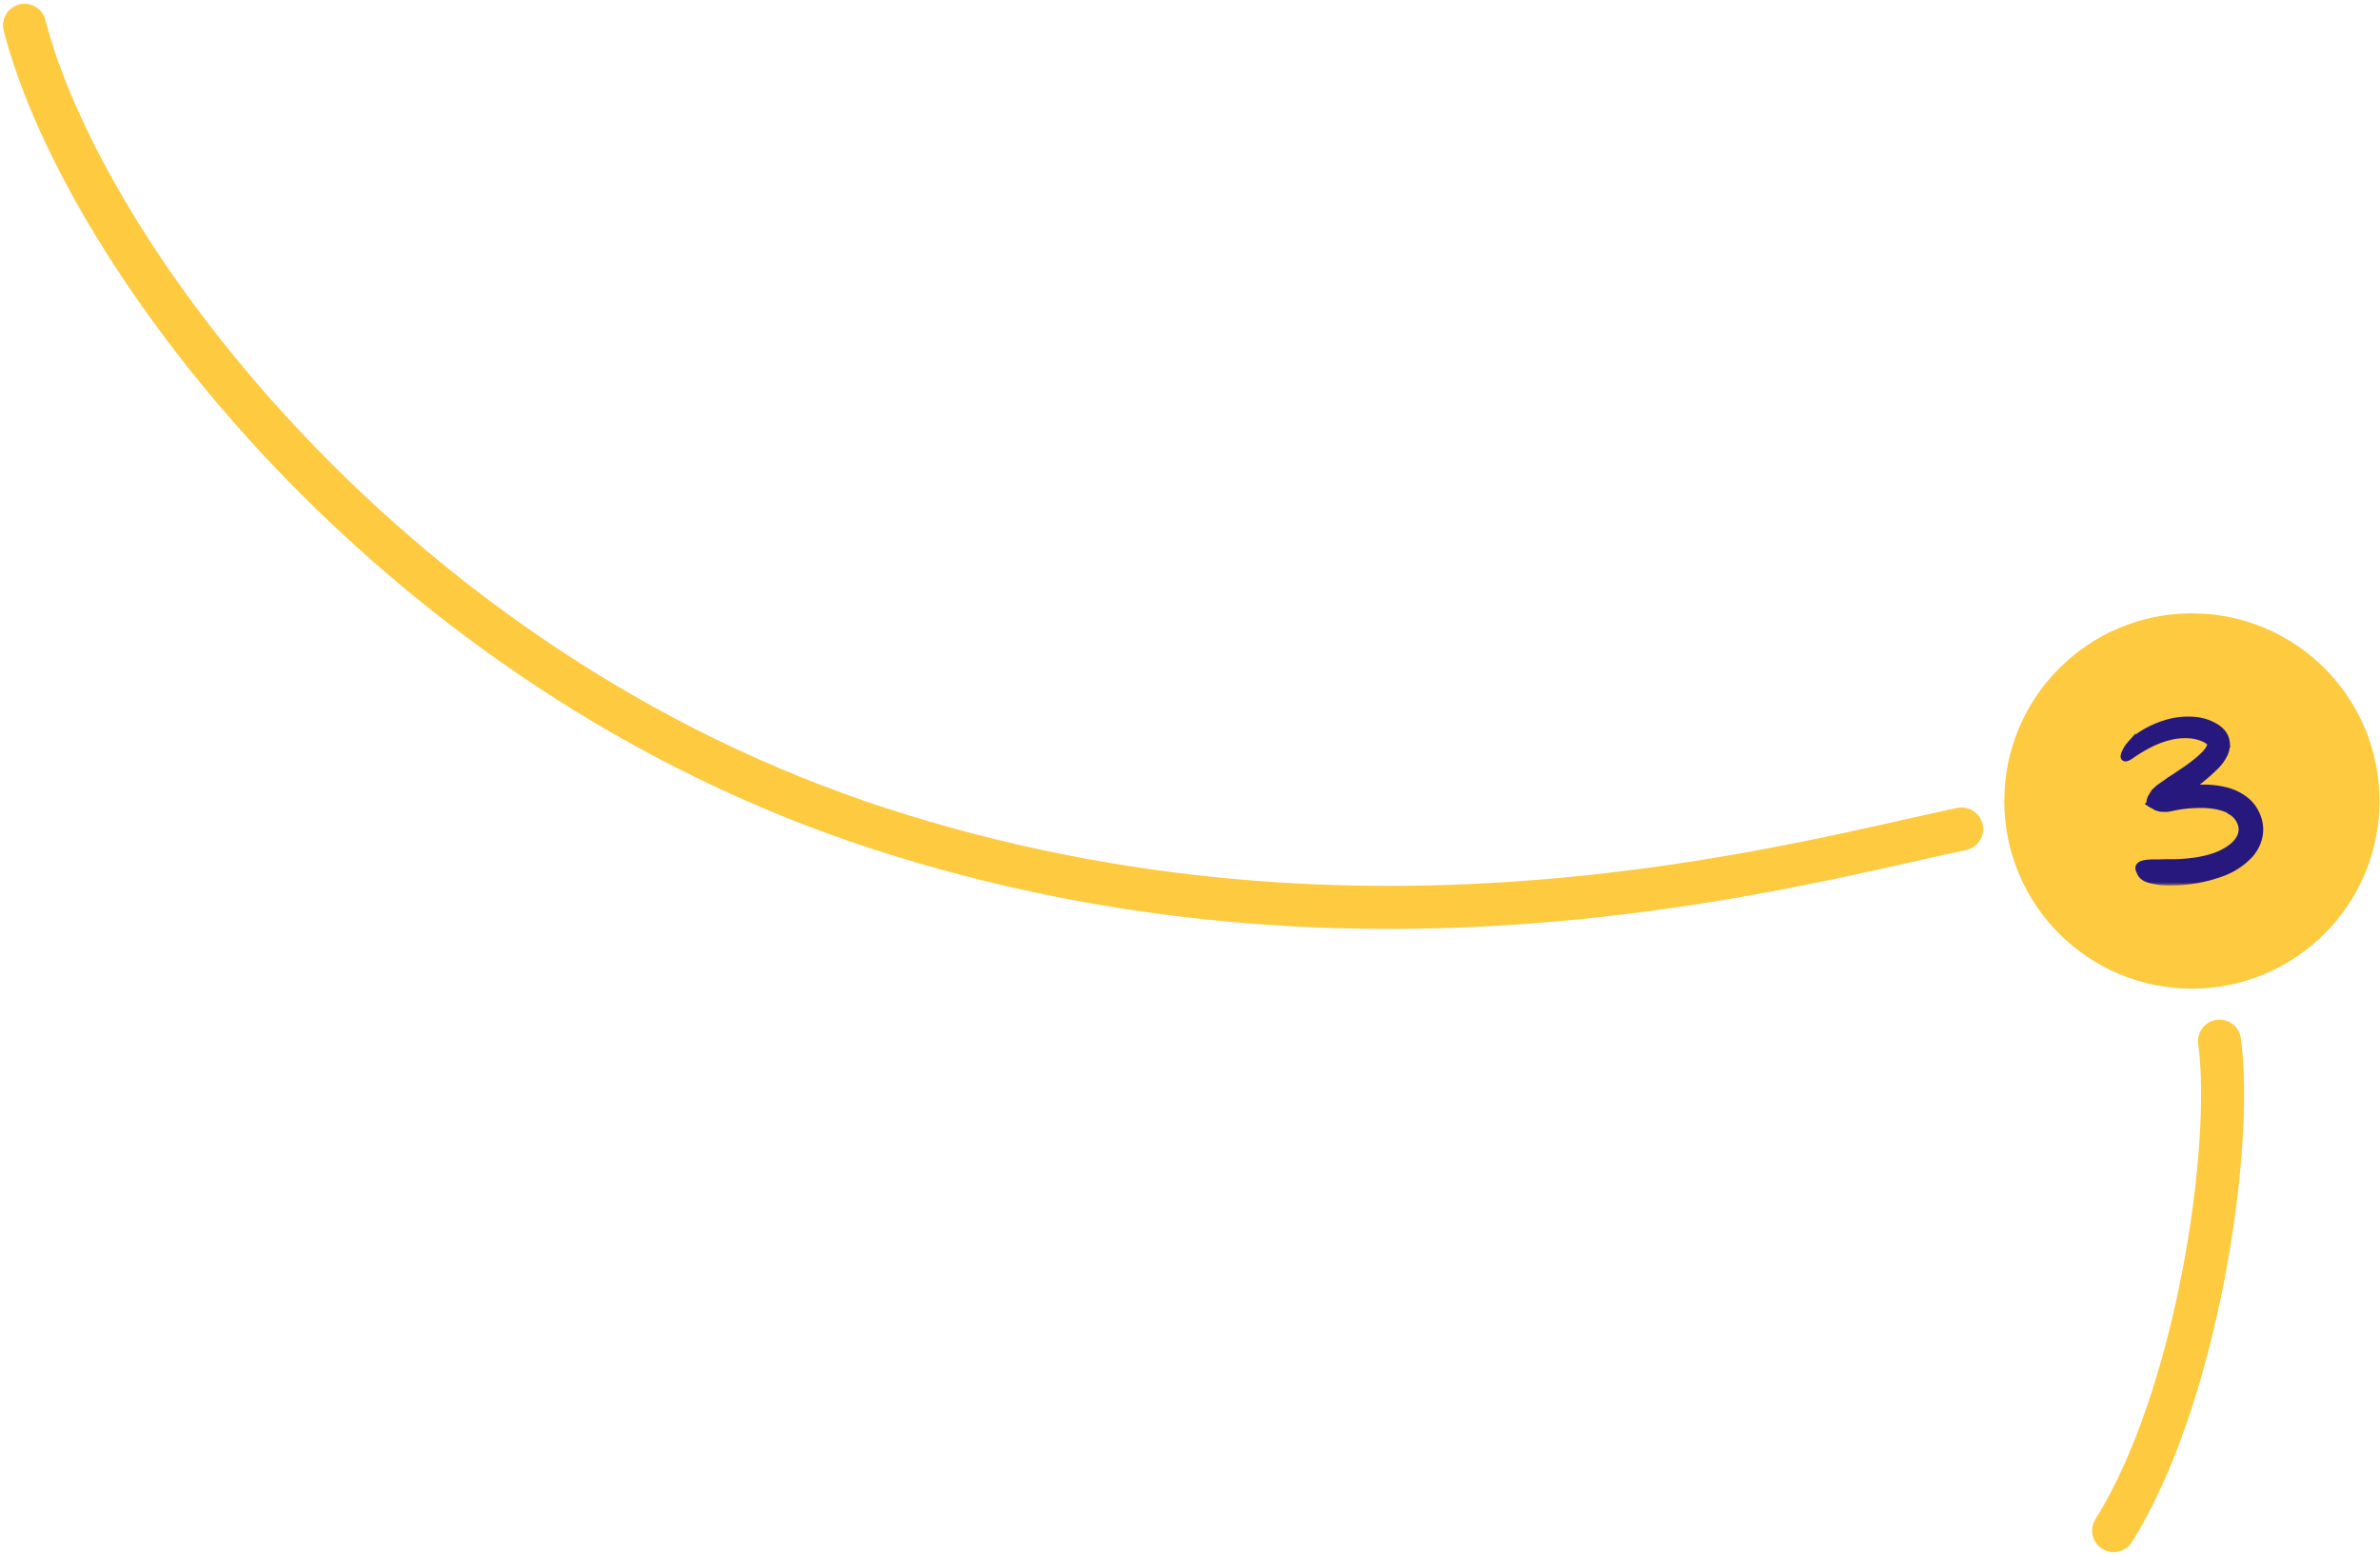 <svg width="332" height="217" fill="none" xmlns="http://www.w3.org/2000/svg"><path d="M309.613 145.195c2.018 14.56-3.07 49.649-14.768 68.255" stroke="#FDCA40" stroke-width="6" stroke-linecap="round"/><circle cx="305.759" cy="111.705" r="26.171" fill="#FDCA40"/><mask id="a" maskUnits="userSpaceOnUse" x="295.411" y="99.53" width="21" height="24" fill="#000"><path fill="#fff" d="M295.411 99.53h21v24h-21z"/><path d="M311.282 113.005c-1.012-.615-2.435-.876-3.857-.928H306.468l-.529.024c-.731.034-1.459.115-2.18.243-.39.067-.846.181-1.235.24l-.285.042h-.473l-.181-.021h-.16l-.132-.038c-.087-.024-.178-.042-.254-.066a1.535 1.535 0 0 1-.348-.157 3.946 3.946 0 0 0-.33-.198 1.4 1.4 0 0 1-.167-.076l-.073-.049a.213.213 0 0 1-.084-.101.236.236 0 0 1 0-.118v-.08c0-.056.021-.104.038-.164l.073-.205c.042-.087.089-.17.143-.25l.313-.501a.65.65 0 0 1 .143-.153l.177-.167.174-.164.09-.083.115-.09.995-.696.49-.348.512-.33c.347-.223.664-.438.987-.658l.88-.601a19.786 19.786 0 0 0 1.979-1.555c.293-.264.566-.549.818-.852a2.79 2.79 0 0 0 .5-.845.576.576 0 0 0-.08-.571c-.024-.052-.09-.097-.132-.149-.041-.052-.121-.098-.184-.15a5.204 5.204 0 0 0-.48-.278 6.13 6.13 0 0 0-2.313-.557 8.754 8.754 0 0 0-2.473.216c-1.052.245-2.07.62-3.029 1.117-.491.236-.957.521-1.433.796l-.696.452c-.24.139-.438.331-.695.47-.616.348-.644.191-.38-.421.183-.407.427-.784.724-1.117a5.04 5.04 0 0 1 .612-.636c.243-.224.504-.427.783-.605a13.437 13.437 0 0 1 3.352-1.59 10.515 10.515 0 0 1 3.826-.49c.68.037 1.352.172 1.993.4.337.124.662.275.974.452.376.199.714.463.998.779.364.408.584.923.626 1.468a2.92 2.92 0 0 1-.257 1.391 5.906 5.906 0 0 1-1.235 1.739 25.918 25.918 0 0 1-2.288 2.017l-.292.233-.094.07-.192.136c-.125.093-.26.184-.368.271-.265.174-.48.33-.786.515l-.094.059s-.038.035 0 .041c.038.007.028 0 .038 0 .056.004.111.004.167 0l.348-.038c.24-.028.504-.052.793-.062H307.755c.837.024 1.67.129 2.487.313a7.195 7.195 0 0 1 2.918 1.36 5.343 5.343 0 0 1 1.791 2.782c.105.413.158.837.157 1.263a4.778 4.778 0 0 1-.195 1.273 5.492 5.492 0 0 1-1.224 2.156 9.861 9.861 0 0 1-3.927 2.515 20.43 20.43 0 0 1-6.873 1.193c-.509.016-1.019 0-1.527-.049-1.906-.251-2.441-.598-2.709-1.256a2.584 2.584 0 0 1-.171-.448c-.034-.237.15-.411.505-.522a3.25 3.25 0 0 1 .65-.111 7.32 7.32 0 0 1 .863-.039c.48 0 .963 0 1.443-.024h1.437a25.692 25.692 0 0 0 2.838-.236c.92-.129 1.827-.342 2.709-.637a8.86 8.86 0 0 0 2.355-1.21c.47-.344.872-.772 1.186-1.263.269-.427.412-.921.414-1.426a2.617 2.617 0 0 0-.119-.73 3.328 3.328 0 0 0-.327-.731 3.208 3.208 0 0 0-1.154-1.137v-.049Z"/></mask><path d="M311.282 113.005c-1.012-.615-2.435-.876-3.857-.928H306.468l-.529.024c-.731.034-1.459.115-2.18.243-.39.067-.846.181-1.235.24l-.285.042h-.473l-.181-.021h-.16l-.132-.038c-.087-.024-.178-.042-.254-.066a1.535 1.535 0 0 1-.348-.157 3.946 3.946 0 0 0-.33-.198 1.4 1.4 0 0 1-.167-.076l-.073-.049a.213.213 0 0 1-.084-.101.236.236 0 0 1 0-.118v-.08c0-.056.021-.104.038-.164l.073-.205c.042-.087.089-.17.143-.25l.313-.501a.65.65 0 0 1 .143-.153l.177-.167.174-.164.09-.083.115-.09.995-.696.49-.348.512-.33c.347-.223.664-.438.987-.658l.88-.601a19.786 19.786 0 0 0 1.979-1.555c.293-.264.566-.549.818-.852a2.79 2.79 0 0 0 .5-.845.576.576 0 0 0-.08-.571c-.024-.052-.09-.097-.132-.149-.041-.052-.121-.098-.184-.15a5.204 5.204 0 0 0-.48-.278 6.13 6.13 0 0 0-2.313-.557 8.754 8.754 0 0 0-2.473.216c-1.052.245-2.07.62-3.029 1.117-.491.236-.957.521-1.433.796l-.696.452c-.24.139-.438.331-.695.47-.616.348-.644.191-.38-.421.183-.407.427-.784.724-1.117a5.04 5.04 0 0 1 .612-.636c.243-.224.504-.427.783-.605a13.437 13.437 0 0 1 3.352-1.59 10.515 10.515 0 0 1 3.826-.49c.68.037 1.352.172 1.993.4.337.124.662.275.974.452.376.199.714.463.998.779.364.408.584.923.626 1.468a2.92 2.92 0 0 1-.257 1.391 5.906 5.906 0 0 1-1.235 1.739 25.918 25.918 0 0 1-2.288 2.017l-.292.233-.094.07-.192.136c-.125.093-.26.184-.368.271-.265.174-.48.33-.786.515l-.094.059s-.038.035 0 .041c.038.007.028 0 .038 0 .056.004.111.004.167 0l.348-.038c.24-.028.504-.052.793-.062H307.755c.837.024 1.67.129 2.487.313a7.195 7.195 0 0 1 2.918 1.36 5.343 5.343 0 0 1 1.791 2.782c.105.413.158.837.157 1.263a4.778 4.778 0 0 1-.195 1.273 5.492 5.492 0 0 1-1.224 2.156 9.861 9.861 0 0 1-3.927 2.515 20.43 20.43 0 0 1-6.873 1.193c-.509.016-1.019 0-1.527-.049-1.906-.251-2.441-.598-2.709-1.256a2.584 2.584 0 0 1-.171-.448c-.034-.237.15-.411.505-.522a3.25 3.25 0 0 1 .65-.111 7.32 7.32 0 0 1 .863-.039c.48 0 .963 0 1.443-.024h1.437a25.692 25.692 0 0 0 2.838-.236c.92-.129 1.827-.342 2.709-.637a8.86 8.86 0 0 0 2.355-1.21c.47-.344.872-.772 1.186-1.263.269-.427.412-.921.414-1.426a2.617 2.617 0 0 0-.119-.73 3.328 3.328 0 0 0-.327-.731 3.208 3.208 0 0 0-1.154-1.137v-.049Z" fill="#27187E"/><path d="M311.282 113.005c-1.012-.615-2.435-.876-3.857-.928H306.468l-.529.024c-.731.034-1.459.115-2.18.243-.39.067-.846.181-1.235.24l-.285.042h-.473l-.181-.021h-.16l-.132-.038c-.087-.024-.178-.042-.254-.066a1.535 1.535 0 0 1-.348-.157 3.946 3.946 0 0 0-.33-.198 1.4 1.4 0 0 1-.167-.076l-.073-.049a.213.213 0 0 1-.084-.101.236.236 0 0 1 0-.118v-.08c0-.056.021-.104.038-.164l.073-.205c.042-.087.089-.17.143-.25l.313-.501a.65.65 0 0 1 .143-.153l.177-.167.174-.164.09-.083.115-.09.995-.696.49-.348.512-.33c.347-.223.664-.438.987-.658l.88-.601a19.786 19.786 0 0 0 1.979-1.555c.293-.264.566-.549.818-.852a2.79 2.79 0 0 0 .5-.845.576.576 0 0 0-.08-.571c-.024-.052-.09-.097-.132-.149-.041-.052-.121-.098-.184-.15a5.204 5.204 0 0 0-.48-.278 6.13 6.13 0 0 0-2.313-.557 8.754 8.754 0 0 0-2.473.216c-1.052.245-2.07.62-3.029 1.117-.491.236-.957.521-1.433.796l-.696.452c-.24.139-.438.331-.695.47-.616.348-.644.191-.38-.421.183-.407.427-.784.724-1.117a5.04 5.04 0 0 1 .612-.636c.243-.224.504-.427.783-.605a13.437 13.437 0 0 1 3.352-1.59 10.515 10.515 0 0 1 3.826-.49c.68.037 1.352.172 1.993.4.337.124.662.275.974.452.376.199.714.463.998.779.364.408.584.923.626 1.468a2.92 2.92 0 0 1-.257 1.391 5.906 5.906 0 0 1-1.235 1.739 25.918 25.918 0 0 1-2.288 2.017l-.292.233-.094.07-.192.136c-.125.093-.26.184-.368.271-.265.174-.48.33-.786.515l-.094.059s-.038.035 0 .041c.038.007.028 0 .038 0 .056.004.111.004.167 0l.348-.038c.24-.028.504-.052.793-.062H307.755c.837.024 1.67.129 2.487.313a7.195 7.195 0 0 1 2.918 1.36 5.343 5.343 0 0 1 1.791 2.782c.105.413.158.837.157 1.263a4.778 4.778 0 0 1-.195 1.273 5.492 5.492 0 0 1-1.224 2.156 9.861 9.861 0 0 1-3.927 2.515 20.43 20.43 0 0 1-6.873 1.193c-.509.016-1.019 0-1.527-.049-1.906-.251-2.441-.598-2.709-1.256a2.584 2.584 0 0 1-.171-.448c-.034-.237.15-.411.505-.522a3.25 3.25 0 0 1 .65-.111 7.32 7.32 0 0 1 .863-.039c.48 0 .963 0 1.443-.024h1.437a25.692 25.692 0 0 0 2.838-.236c.92-.129 1.827-.342 2.709-.637a8.86 8.86 0 0 0 2.355-1.21c.47-.344.872-.772 1.186-1.263.269-.427.412-.921.414-1.426a2.617 2.617 0 0 0-.119-.73 3.328 3.328 0 0 0-.327-.731 3.208 3.208 0 0 0-1.154-1.137v-.049Z" stroke="#27187E" stroke-width="1.2" mask="url(#a)"/><path d="M3.424 3.526c8.192 31.906 51.373 90.07 119.427 112.088 68.053 22.017 127.933 4.743 150.785 0" stroke="#FDCA40" stroke-width="6" stroke-linecap="round"/></svg>